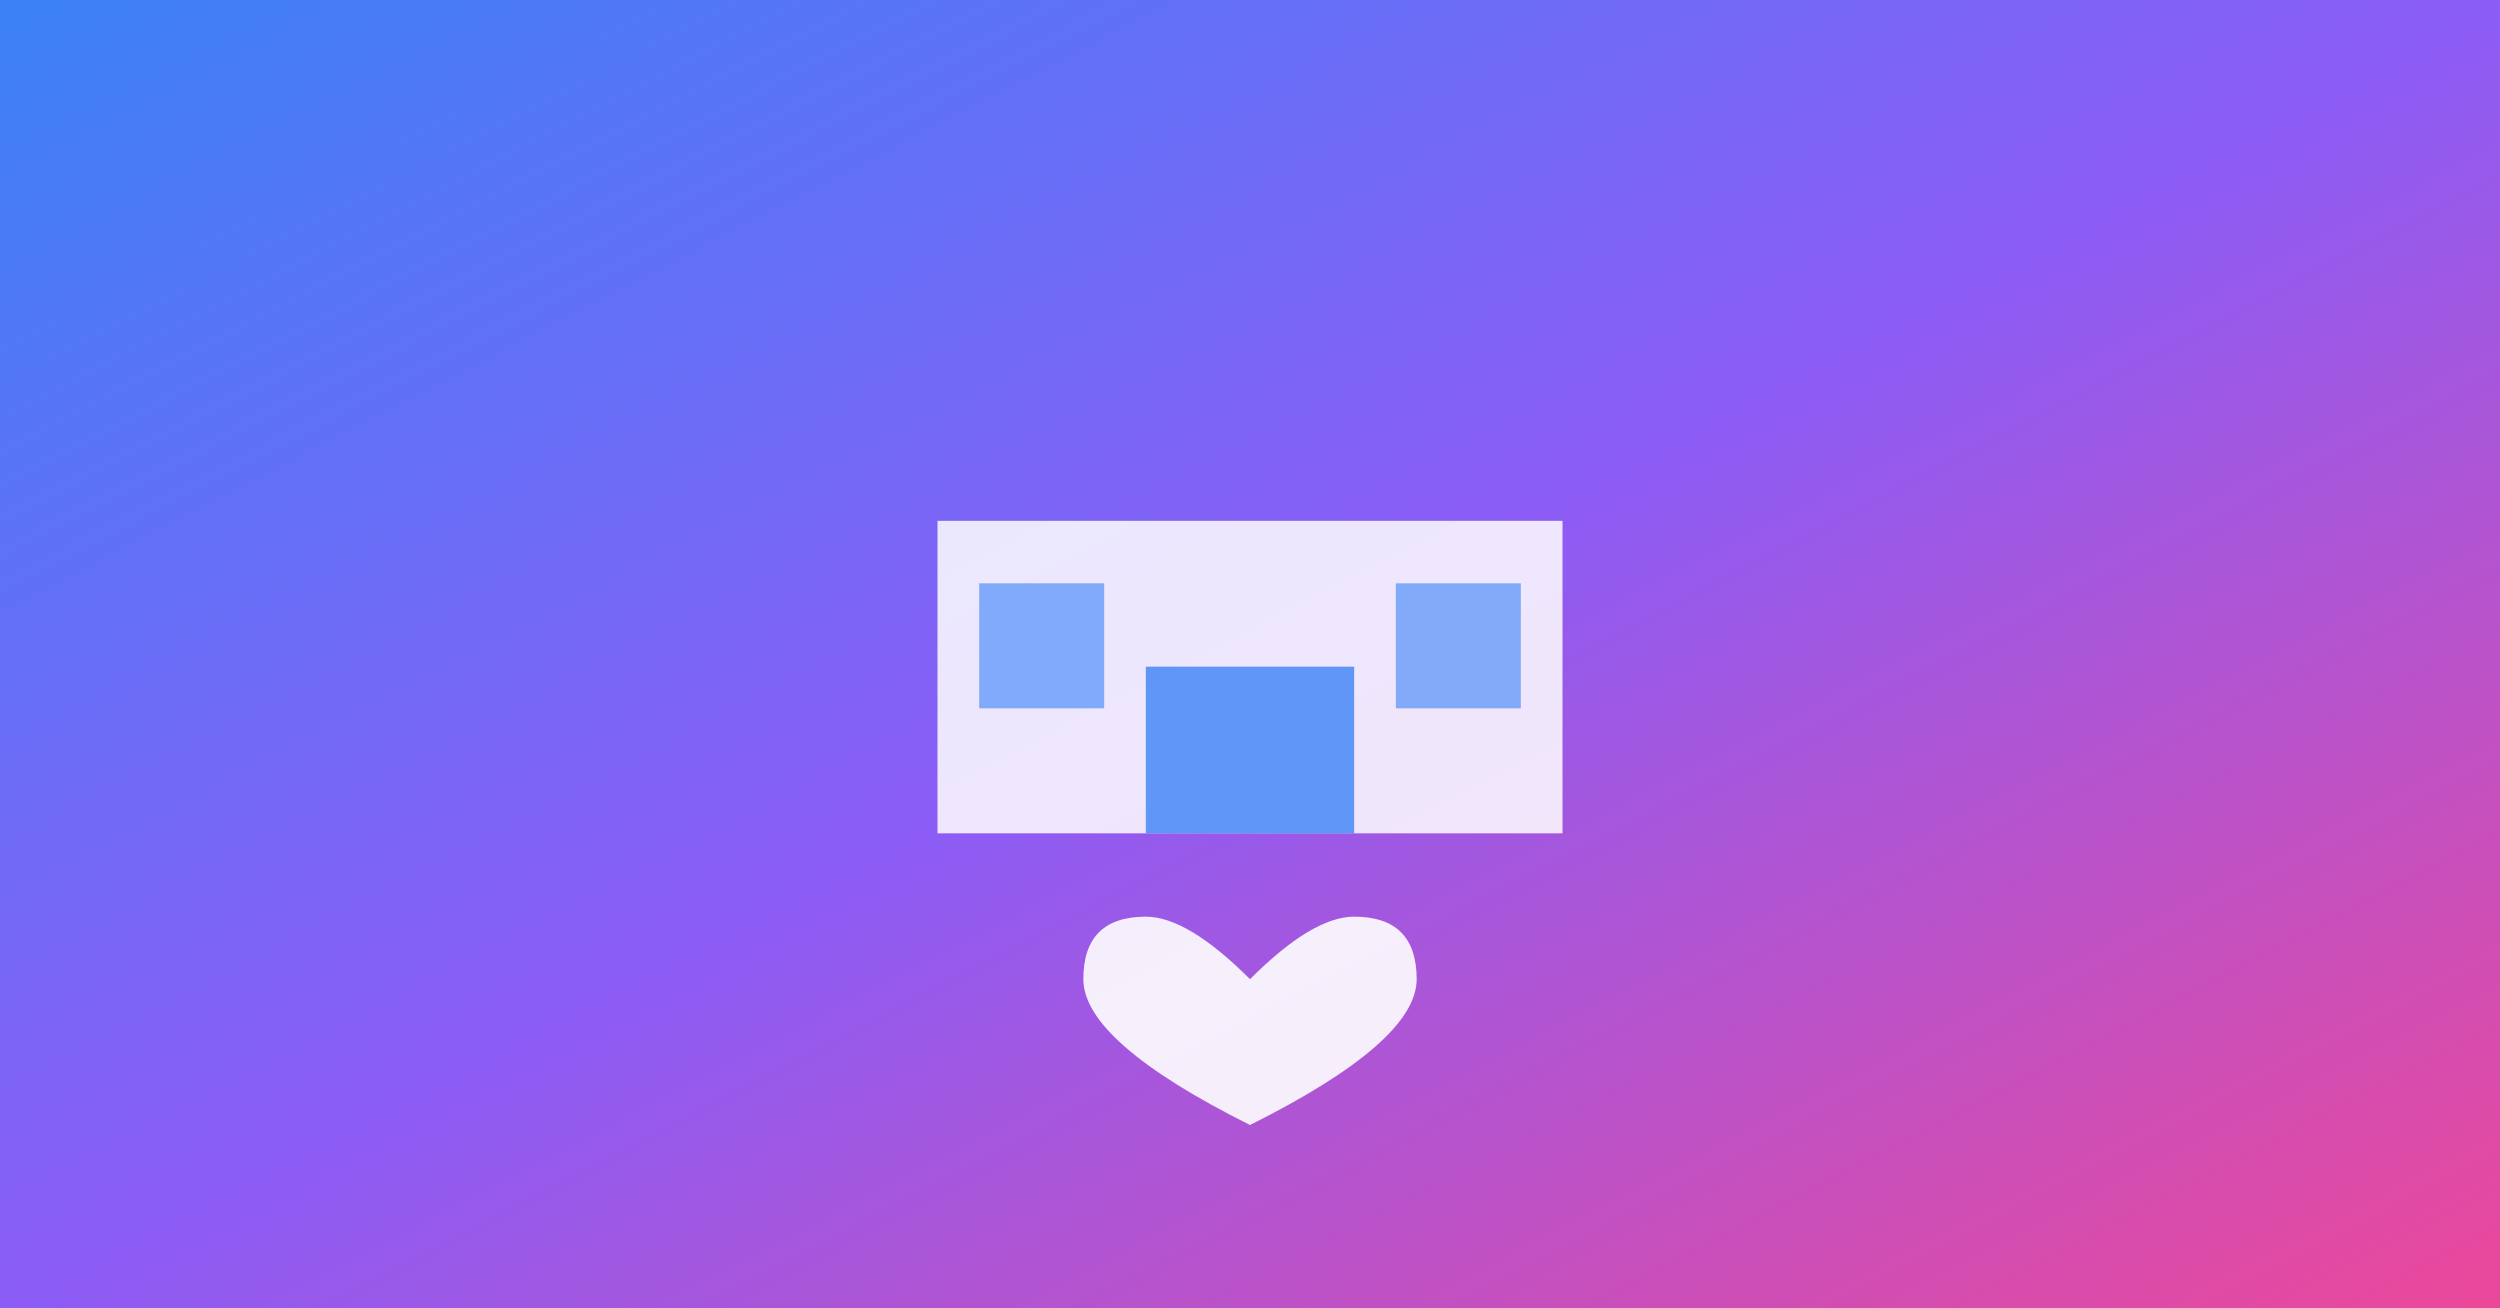 <svg width="1200" height="628" viewBox="0 0 1200 628" xmlns="http://www.w3.org/2000/svg">
  <rect x="0" y="0" width="1200" height="628" fill="#333333" stroke="none"/>
  <defs>
    <linearGradient id="grad1" x1="0%" y1="0%" x2="100%" y2="100%">
      <stop offset="0%" style="stop-color:#3b82f6;stop-opacity:1" />
      <stop offset="50%" style="stop-color:#8b5cf6;stop-opacity:1" />
      <stop offset="100%" style="stop-color:#ec4899;stop-opacity:1" />
    </linearGradient>
  </defs>
  <rect width="1200" height="628" fill="url(#grad1)"/>
  <!-- House roof -->
  <path d="M450 250 L600 150 L750 250 L600 150" fill="white" opacity="0.9"/>
  <path d="M450 250 L450 400 L750 400 L750 250 Z" fill="white" opacity="0.85"/>
  <!-- Door -->
  <rect x="550" y="320" width="100" height="80" fill="#3b82f6" opacity="0.8"/>
  <!-- Windows -->
  <rect x="470" y="280" width="60" height="60" fill="#3b82f6" opacity="0.6"/>
  <rect x="670" y="280" width="60" height="60" fill="#3b82f6" opacity="0.6"/>
  <!-- Heart icon (finding your perfect home) -->
  <path d="M600 470 Q 570 440, 550 440 Q 520 440, 520 470 Q 520 500, 600 540 Q 680 500, 680 470 Q 680 440, 650 440 Q 630 440, 600 470 Z" fill="white" opacity="0.9"/>
</svg>

